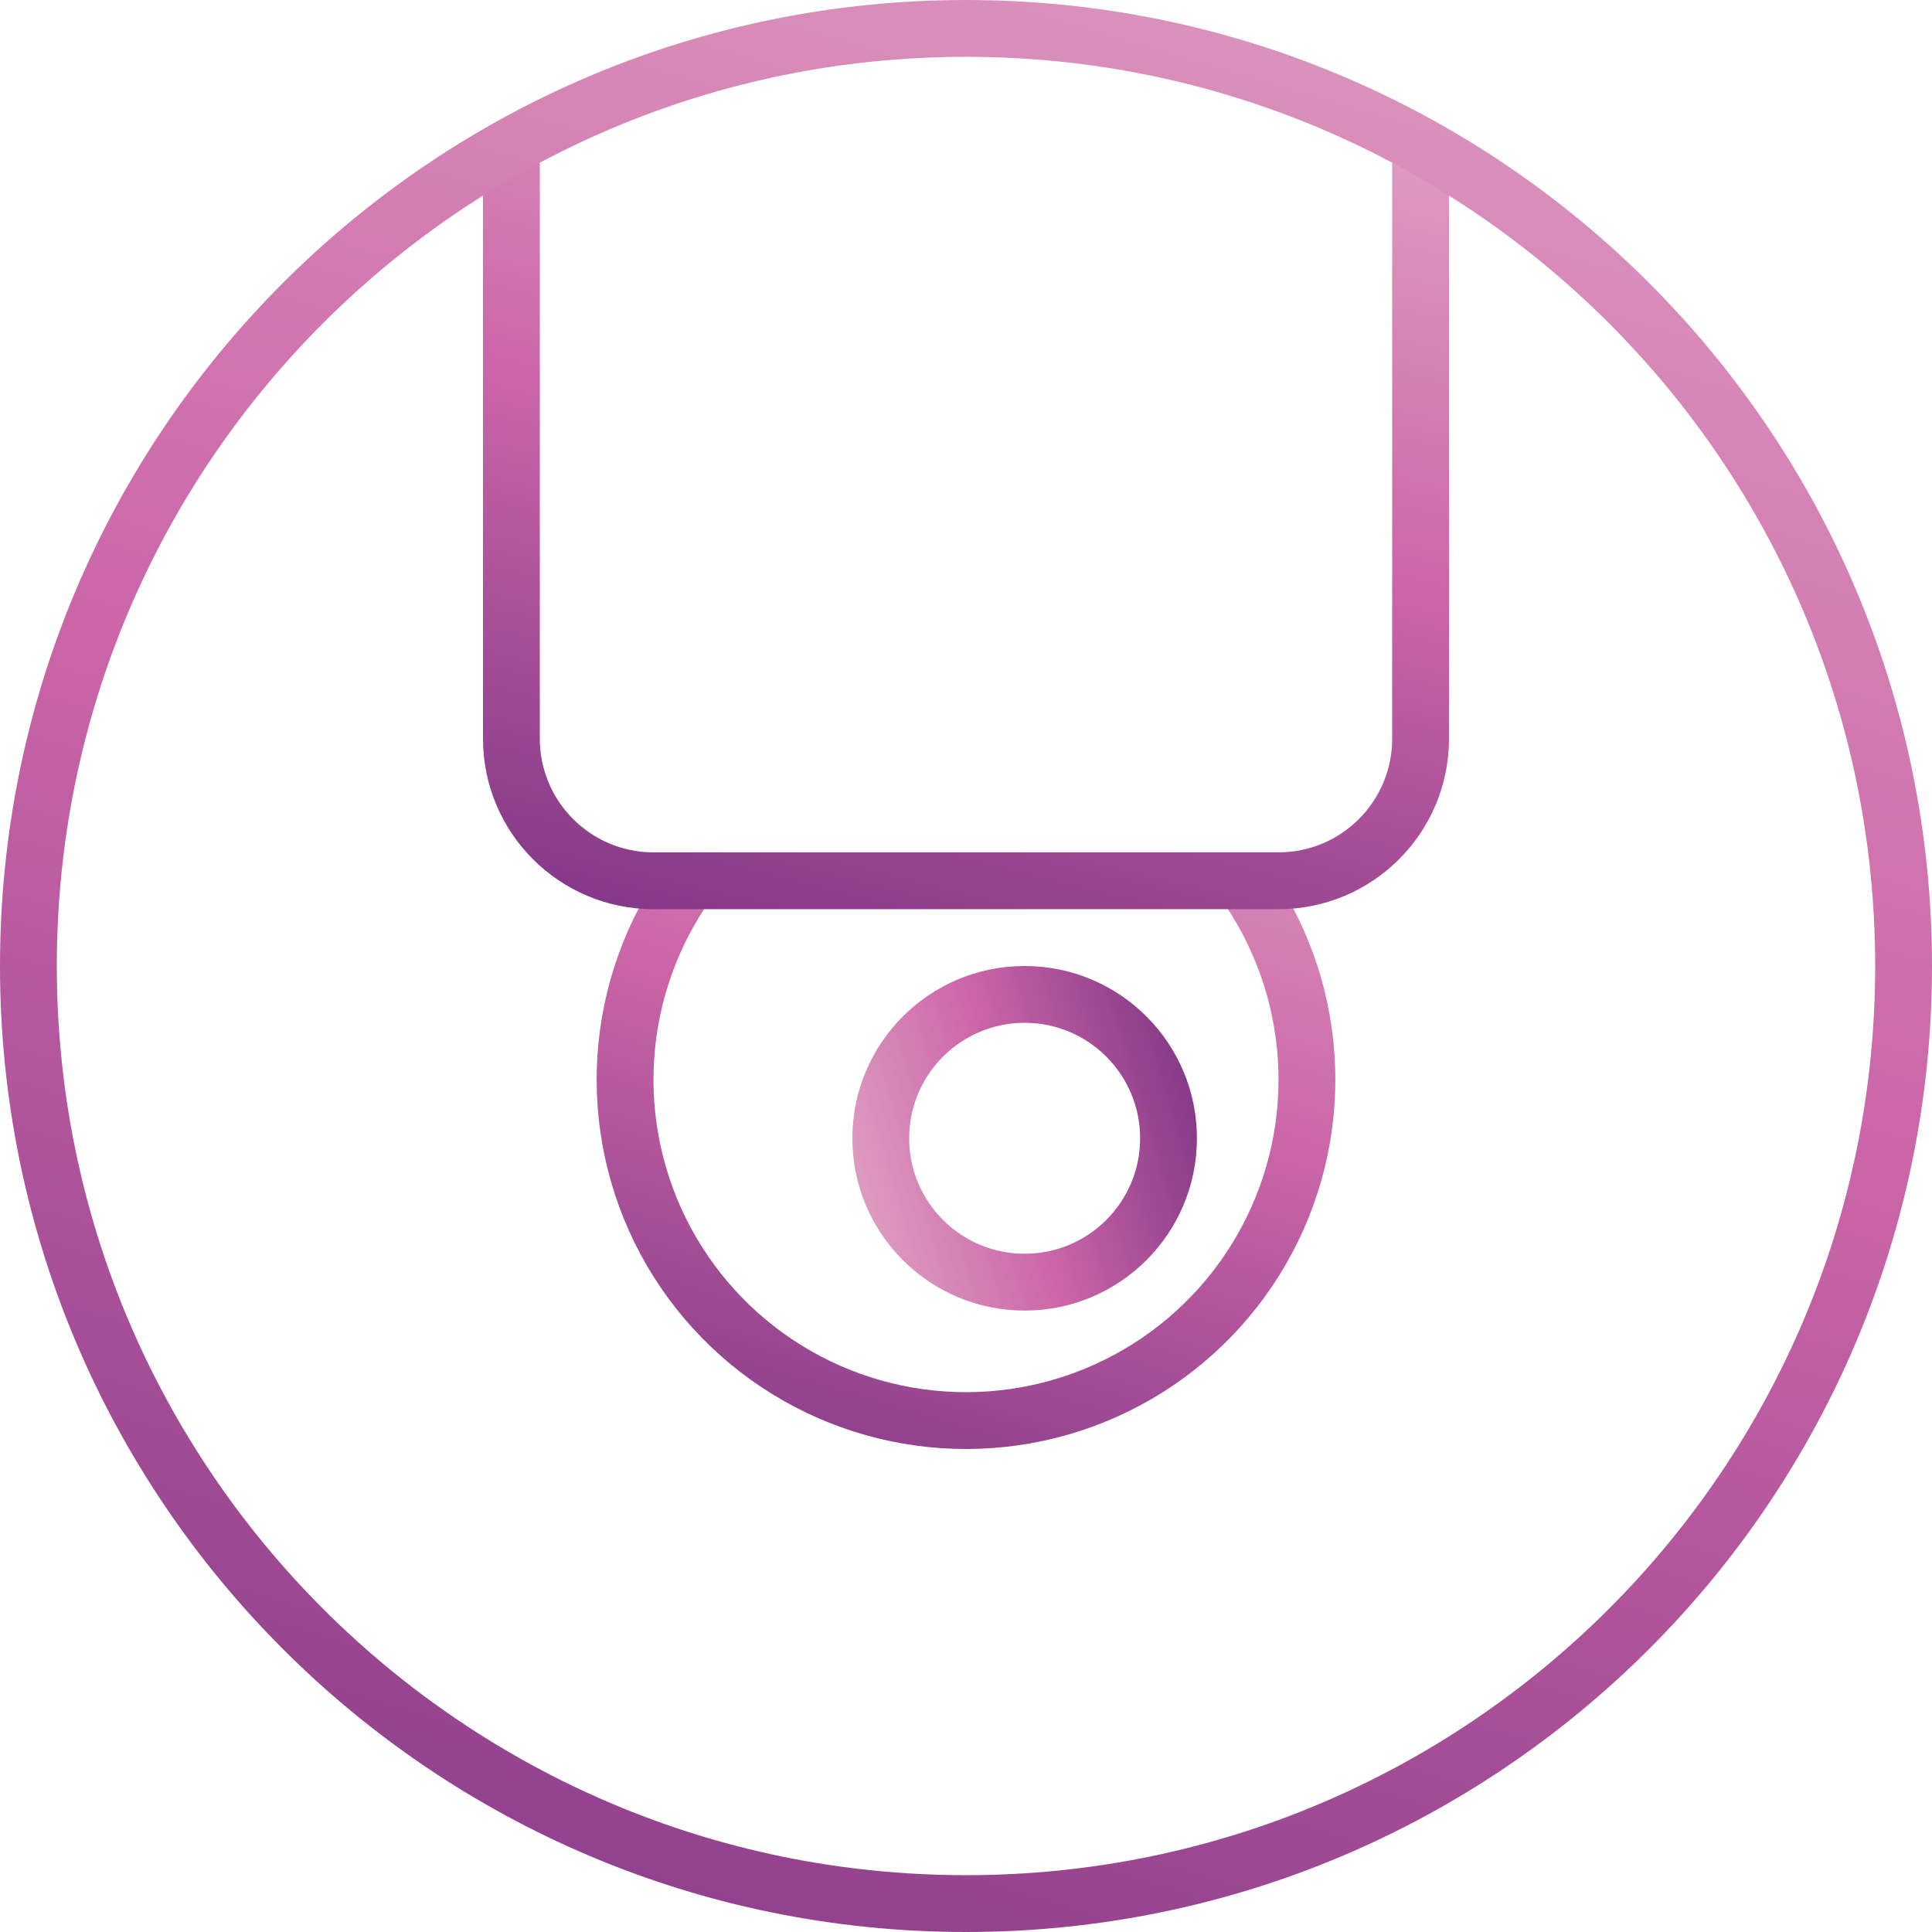 <svg width="68" height="68" viewBox="0 0 68 68" fill="none" xmlns="http://www.w3.org/2000/svg">
<g clip-path="url(#clip0_594_7725)">
<path d="M43.463 30.621C44.844 32.392 45.7 34.513 45.934 36.746C46.169 38.978 45.773 41.232 44.79 43.251C43.808 45.269 42.279 46.971 40.378 48.165C38.477 49.358 36.279 49.994 34.034 50C31.789 50.006 29.587 49.383 27.679 48.2C25.771 47.018 24.233 45.324 23.239 43.311C22.246 41.298 21.837 39.047 22.059 36.813C22.281 34.579 23.125 32.453 24.495 30.675" stroke="url(#paint0_linear_594_7725)" stroke-width="2" stroke-miterlimit="10"/>
<path d="M18 5C18 14.839 18 18.226 18 25.998C18 28.759 20.239 31 23 31H45C47.761 31 50 28.761 50 26V5" stroke="url(#paint1_linear_594_7725)" stroke-width="2" stroke-miterlimit="10"/>
<path d="M67 34C67 52.225 52.225 67 34 67C15.775 67 1 52.225 1 34C1 15.775 15.775 1 34 1C52.225 1 67 15.775 67 34Z" stroke="url(#paint2_linear_594_7725)" stroke-width="2" stroke-miterlimit="10"/>
<path d="M41.128 40.064C41.128 42.861 38.861 45.128 36.064 45.128C33.267 45.128 31 42.861 31 40.064C31 37.267 33.267 35 36.064 35C38.861 35 41.128 37.267 41.128 40.064Z" stroke="url(#paint3_linear_594_7725)" stroke-width="2" stroke-miterlimit="10"/>
</g>
<defs>
<linearGradient id="paint0_linear_594_7725" x1="29.617" y1="7.531" x2="14.205" y2="59.28" gradientUnits="userSpaceOnUse">
<stop stop-color="#EDC8D4"/>
<stop offset="0.5" stop-color="#CB65A8"/>
<stop offset="1" stop-color="#5C2076"/>
</linearGradient>
<linearGradient id="paint1_linear_594_7725" x1="28.606" y1="-12.469" x2="15.727" y2="40.754" gradientUnits="userSpaceOnUse">
<stop stop-color="#EDC8D4"/>
<stop offset="0.5" stop-color="#CB65A8"/>
<stop offset="1" stop-color="#5C2076"/>
</linearGradient>
<linearGradient id="paint2_linear_594_7725" x1="22.538" y1="-45.688" x2="-17.772" y2="89.655" gradientUnits="userSpaceOnUse">
<stop stop-color="#EDC8D4"/>
<stop offset="0.5" stop-color="#CB65A8"/>
<stop offset="1" stop-color="#5C2076"/>
</linearGradient>
<linearGradient id="paint3_linear_594_7725" x1="24.195" y1="38.357" x2="44.353" y2="32.353" gradientUnits="userSpaceOnUse">
<stop stop-color="#EDC8D4"/>
<stop offset="0.5" stop-color="#CB65A8"/>
<stop offset="1" stop-color="#5C2076"/>
</linearGradient>
<clipPath id="clip0_594_7725">
<rect width="68" height="68" fill="white"/>
</clipPath>
</defs>
</svg>
